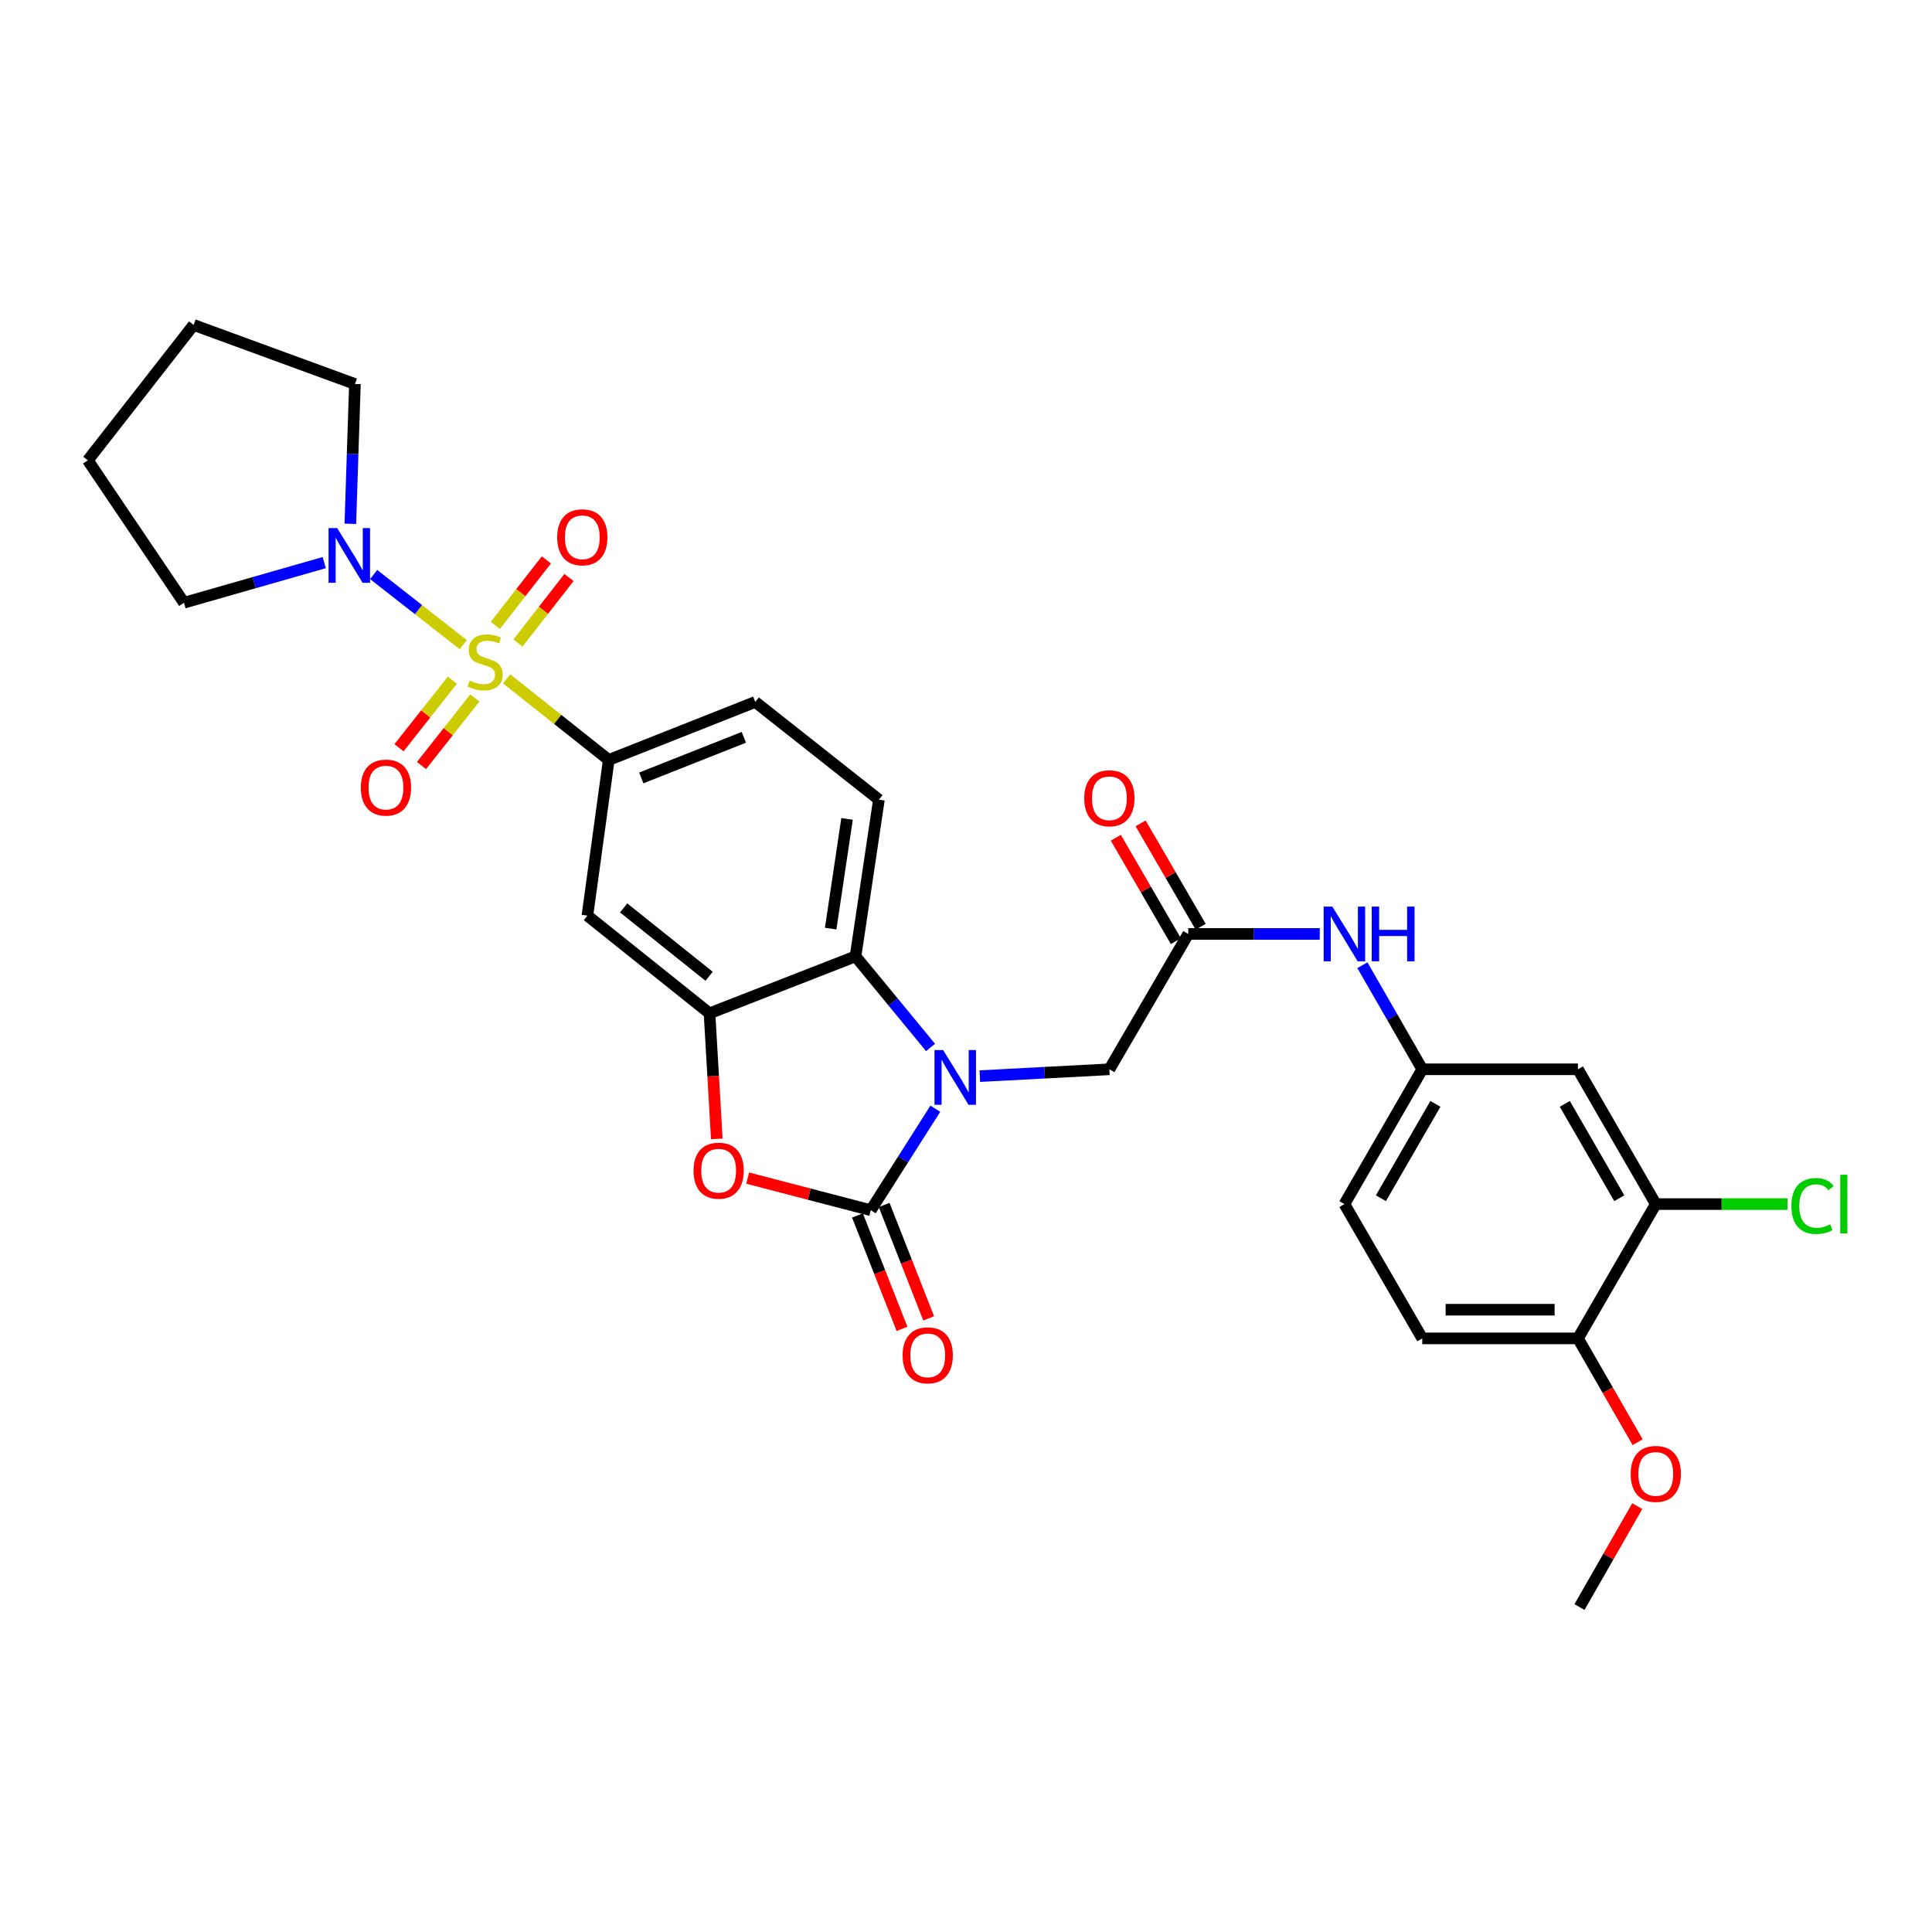 <?xml version='1.0' encoding='iso-8859-1'?>
<svg version='1.1' baseProfile='full'
              xmlns='http://www.w3.org/2000/svg'
                      xmlns:rdkit='http://www.rdkit.org/xml'
                      xmlns:xlink='http://www.w3.org/1999/xlink'
                  xml:space='preserve'
width='1000px' height='1000px' viewBox='0 0 1000 1000'>
<!-- END OF HEADER -->
<rect style='opacity:1.0;fill:#FFFFFF;stroke:none' width='1000' height='1000' x='0' y='0'> </rect>
<path class='bond-5' d='M 262.231,351.372 L 288.66,372.362' style='fill:none;fill-rule:evenodd;stroke:#CCCC00;stroke-width:6px;stroke-linecap:butt;stroke-linejoin:miter;stroke-opacity:1' />
<path class='bond-5' d='M 288.66,372.362 L 315.089,393.352' style='fill:none;fill-rule:evenodd;stroke:#000000;stroke-width:6px;stroke-linecap:butt;stroke-linejoin:miter;stroke-opacity:1' />
<path class='bond-6' d='M 239.796,333.682 L 216.602,315.526' style='fill:none;fill-rule:evenodd;stroke:#CCCC00;stroke-width:6px;stroke-linecap:butt;stroke-linejoin:miter;stroke-opacity:1' />
<path class='bond-6' d='M 216.602,315.526 L 193.408,297.369' style='fill:none;fill-rule:evenodd;stroke:#0000FF;stroke-width:6px;stroke-linecap:butt;stroke-linejoin:miter;stroke-opacity:1' />
<path class='bond-10' d='M 268.086,332.827 L 281.297,315.877' style='fill:none;fill-rule:evenodd;stroke:#CCCC00;stroke-width:6px;stroke-linecap:butt;stroke-linejoin:miter;stroke-opacity:1' />
<path class='bond-10' d='M 281.297,315.877 L 294.509,298.928' style='fill:none;fill-rule:evenodd;stroke:#FF0000;stroke-width:6px;stroke-linecap:butt;stroke-linejoin:miter;stroke-opacity:1' />
<path class='bond-10' d='M 256.381,323.703 L 269.592,306.754' style='fill:none;fill-rule:evenodd;stroke:#CCCC00;stroke-width:6px;stroke-linecap:butt;stroke-linejoin:miter;stroke-opacity:1' />
<path class='bond-10' d='M 269.592,306.754 L 282.803,289.804' style='fill:none;fill-rule:evenodd;stroke:#FF0000;stroke-width:6px;stroke-linecap:butt;stroke-linejoin:miter;stroke-opacity:1' />
<path class='bond-11' d='M 234.132,352.066 L 220.33,369.551' style='fill:none;fill-rule:evenodd;stroke:#CCCC00;stroke-width:6px;stroke-linecap:butt;stroke-linejoin:miter;stroke-opacity:1' />
<path class='bond-11' d='M 220.33,369.551 L 206.527,387.035' style='fill:none;fill-rule:evenodd;stroke:#FF0000;stroke-width:6px;stroke-linecap:butt;stroke-linejoin:miter;stroke-opacity:1' />
<path class='bond-11' d='M 245.781,361.262 L 231.978,378.746' style='fill:none;fill-rule:evenodd;stroke:#CCCC00;stroke-width:6px;stroke-linecap:butt;stroke-linejoin:miter;stroke-opacity:1' />
<path class='bond-11' d='M 231.978,378.746 L 218.176,396.231' style='fill:none;fill-rule:evenodd;stroke:#FF0000;stroke-width:6px;stroke-linecap:butt;stroke-linejoin:miter;stroke-opacity:1' />
<path class='bond-0' d='M 481.655,542.166 L 462.237,518.585' style='fill:none;fill-rule:evenodd;stroke:#0000FF;stroke-width:6px;stroke-linecap:butt;stroke-linejoin:miter;stroke-opacity:1' />
<path class='bond-0' d='M 462.237,518.585 L 442.819,495.004' style='fill:none;fill-rule:evenodd;stroke:#000000;stroke-width:6px;stroke-linecap:butt;stroke-linejoin:miter;stroke-opacity:1' />
<path class='bond-9' d='M 507.162,557.002 L 540.686,555.235' style='fill:none;fill-rule:evenodd;stroke:#0000FF;stroke-width:6px;stroke-linecap:butt;stroke-linejoin:miter;stroke-opacity:1' />
<path class='bond-9' d='M 540.686,555.235 L 574.211,553.468' style='fill:none;fill-rule:evenodd;stroke:#000000;stroke-width:6px;stroke-linecap:butt;stroke-linejoin:miter;stroke-opacity:1' />
<path class='bond-32' d='M 484.127,573.869 L 467.427,600.136' style='fill:none;fill-rule:evenodd;stroke:#0000FF;stroke-width:6px;stroke-linecap:butt;stroke-linejoin:miter;stroke-opacity:1' />
<path class='bond-32' d='M 467.427,600.136 L 450.726,626.403' style='fill:none;fill-rule:evenodd;stroke:#000000;stroke-width:6px;stroke-linecap:butt;stroke-linejoin:miter;stroke-opacity:1' />
<path class='bond-1' d='M 450.726,626.403 L 418.866,618.091' style='fill:none;fill-rule:evenodd;stroke:#000000;stroke-width:6px;stroke-linecap:butt;stroke-linejoin:miter;stroke-opacity:1' />
<path class='bond-1' d='M 418.866,618.091 L 387.005,609.779' style='fill:none;fill-rule:evenodd;stroke:#FF0000;stroke-width:6px;stroke-linecap:butt;stroke-linejoin:miter;stroke-opacity:1' />
<path class='bond-16' d='M 443.819,629.116 L 455.346,658.466' style='fill:none;fill-rule:evenodd;stroke:#000000;stroke-width:6px;stroke-linecap:butt;stroke-linejoin:miter;stroke-opacity:1' />
<path class='bond-16' d='M 455.346,658.466 L 466.872,687.817' style='fill:none;fill-rule:evenodd;stroke:#FF0000;stroke-width:6px;stroke-linecap:butt;stroke-linejoin:miter;stroke-opacity:1' />
<path class='bond-16' d='M 457.633,623.691 L 469.159,653.042' style='fill:none;fill-rule:evenodd;stroke:#000000;stroke-width:6px;stroke-linecap:butt;stroke-linejoin:miter;stroke-opacity:1' />
<path class='bond-16' d='M 469.159,653.042 L 480.686,682.393' style='fill:none;fill-rule:evenodd;stroke:#FF0000;stroke-width:6px;stroke-linecap:butt;stroke-linejoin:miter;stroke-opacity:1' />
<path class='bond-2' d='M 371.021,589.499 L 369.134,556.998' style='fill:none;fill-rule:evenodd;stroke:#FF0000;stroke-width:6px;stroke-linecap:butt;stroke-linejoin:miter;stroke-opacity:1' />
<path class='bond-2' d='M 369.134,556.998 L 367.246,524.496' style='fill:none;fill-rule:evenodd;stroke:#000000;stroke-width:6px;stroke-linecap:butt;stroke-linejoin:miter;stroke-opacity:1' />
<path class='bond-3' d='M 367.246,524.496 L 304.041,473.929' style='fill:none;fill-rule:evenodd;stroke:#000000;stroke-width:6px;stroke-linecap:butt;stroke-linejoin:miter;stroke-opacity:1' />
<path class='bond-3' d='M 367.037,505.322 L 322.793,469.926' style='fill:none;fill-rule:evenodd;stroke:#000000;stroke-width:6px;stroke-linecap:butt;stroke-linejoin:miter;stroke-opacity:1' />
<path class='bond-31' d='M 367.246,524.496 L 442.819,495.004' style='fill:none;fill-rule:evenodd;stroke:#000000;stroke-width:6px;stroke-linecap:butt;stroke-linejoin:miter;stroke-opacity:1' />
<path class='bond-4' d='M 442.819,495.004 L 454.923,413.898' style='fill:none;fill-rule:evenodd;stroke:#000000;stroke-width:6px;stroke-linecap:butt;stroke-linejoin:miter;stroke-opacity:1' />
<path class='bond-4' d='M 429.957,480.647 L 438.429,423.873' style='fill:none;fill-rule:evenodd;stroke:#000000;stroke-width:6px;stroke-linecap:butt;stroke-linejoin:miter;stroke-opacity:1' />
<path class='bond-7' d='M 315.089,393.352 L 304.041,473.929' style='fill:none;fill-rule:evenodd;stroke:#000000;stroke-width:6px;stroke-linecap:butt;stroke-linejoin:miter;stroke-opacity:1' />
<path class='bond-18' d='M 315.089,393.352 L 390.926,363.332' style='fill:none;fill-rule:evenodd;stroke:#000000;stroke-width:6px;stroke-linecap:butt;stroke-linejoin:miter;stroke-opacity:1' />
<path class='bond-18' d='M 331.927,402.648 L 385.013,381.634' style='fill:none;fill-rule:evenodd;stroke:#000000;stroke-width:6px;stroke-linecap:butt;stroke-linejoin:miter;stroke-opacity:1' />
<path class='bond-25' d='M 167.83,291.204 L 131.526,301.589' style='fill:none;fill-rule:evenodd;stroke:#0000FF;stroke-width:6px;stroke-linecap:butt;stroke-linejoin:miter;stroke-opacity:1' />
<path class='bond-25' d='M 131.526,301.589 L 95.221,311.974' style='fill:none;fill-rule:evenodd;stroke:#000000;stroke-width:6px;stroke-linecap:butt;stroke-linejoin:miter;stroke-opacity:1' />
<path class='bond-26' d='M 181.332,271.115 L 182.519,234.935' style='fill:none;fill-rule:evenodd;stroke:#0000FF;stroke-width:6px;stroke-linecap:butt;stroke-linejoin:miter;stroke-opacity:1' />
<path class='bond-26' d='M 182.519,234.935 L 183.706,198.755' style='fill:none;fill-rule:evenodd;stroke:#000000;stroke-width:6px;stroke-linecap:butt;stroke-linejoin:miter;stroke-opacity:1' />
<path class='bond-8' d='M 615.04,483.411 L 574.211,553.468' style='fill:none;fill-rule:evenodd;stroke:#000000;stroke-width:6px;stroke-linecap:butt;stroke-linejoin:miter;stroke-opacity:1' />
<path class='bond-15' d='M 615.04,483.411 L 649.072,483.411' style='fill:none;fill-rule:evenodd;stroke:#000000;stroke-width:6px;stroke-linecap:butt;stroke-linejoin:miter;stroke-opacity:1' />
<path class='bond-15' d='M 649.072,483.411 L 683.104,483.411' style='fill:none;fill-rule:evenodd;stroke:#0000FF;stroke-width:6px;stroke-linecap:butt;stroke-linejoin:miter;stroke-opacity:1' />
<path class='bond-20' d='M 621.457,479.685 L 605.918,452.925' style='fill:none;fill-rule:evenodd;stroke:#000000;stroke-width:6px;stroke-linecap:butt;stroke-linejoin:miter;stroke-opacity:1' />
<path class='bond-20' d='M 605.918,452.925 L 590.379,426.165' style='fill:none;fill-rule:evenodd;stroke:#FF0000;stroke-width:6px;stroke-linecap:butt;stroke-linejoin:miter;stroke-opacity:1' />
<path class='bond-20' d='M 608.623,487.137 L 593.084,460.377' style='fill:none;fill-rule:evenodd;stroke:#000000;stroke-width:6px;stroke-linecap:butt;stroke-linejoin:miter;stroke-opacity:1' />
<path class='bond-20' d='M 593.084,460.377 L 577.545,433.617' style='fill:none;fill-rule:evenodd;stroke:#FF0000;stroke-width:6px;stroke-linecap:butt;stroke-linejoin:miter;stroke-opacity:1' />
<path class='bond-12' d='M 454.923,413.898 L 390.926,363.332' style='fill:none;fill-rule:evenodd;stroke:#000000;stroke-width:6px;stroke-linecap:butt;stroke-linejoin:miter;stroke-opacity:1' />
<path class='bond-13' d='M 857.029,623.237 L 816.744,553.468' style='fill:none;fill-rule:evenodd;stroke:#000000;stroke-width:6px;stroke-linecap:butt;stroke-linejoin:miter;stroke-opacity:1' />
<path class='bond-13' d='M 838.134,620.193 L 809.934,571.355' style='fill:none;fill-rule:evenodd;stroke:#000000;stroke-width:6px;stroke-linecap:butt;stroke-linejoin:miter;stroke-opacity:1' />
<path class='bond-22' d='M 857.029,623.237 L 891.116,623.237' style='fill:none;fill-rule:evenodd;stroke:#000000;stroke-width:6px;stroke-linecap:butt;stroke-linejoin:miter;stroke-opacity:1' />
<path class='bond-22' d='M 891.116,623.237 L 925.203,623.237' style='fill:none;fill-rule:evenodd;stroke:#00CC00;stroke-width:6px;stroke-linecap:butt;stroke-linejoin:miter;stroke-opacity:1' />
<path class='bond-33' d='M 857.029,623.237 L 816.744,692.75' style='fill:none;fill-rule:evenodd;stroke:#000000;stroke-width:6px;stroke-linecap:butt;stroke-linejoin:miter;stroke-opacity:1' />
<path class='bond-14' d='M 816.744,553.468 L 736.166,553.468' style='fill:none;fill-rule:evenodd;stroke:#000000;stroke-width:6px;stroke-linecap:butt;stroke-linejoin:miter;stroke-opacity:1' />
<path class='bond-17' d='M 705.173,499.592 L 720.67,526.53' style='fill:none;fill-rule:evenodd;stroke:#0000FF;stroke-width:6px;stroke-linecap:butt;stroke-linejoin:miter;stroke-opacity:1' />
<path class='bond-17' d='M 720.67,526.53 L 736.166,553.468' style='fill:none;fill-rule:evenodd;stroke:#000000;stroke-width:6px;stroke-linecap:butt;stroke-linejoin:miter;stroke-opacity:1' />
<path class='bond-23' d='M 736.166,553.468 L 695.865,623.237' style='fill:none;fill-rule:evenodd;stroke:#000000;stroke-width:6px;stroke-linecap:butt;stroke-linejoin:miter;stroke-opacity:1' />
<path class='bond-23' d='M 742.972,571.357 L 714.761,620.195' style='fill:none;fill-rule:evenodd;stroke:#000000;stroke-width:6px;stroke-linecap:butt;stroke-linejoin:miter;stroke-opacity:1' />
<path class='bond-19' d='M 816.744,692.75 L 736.166,692.75' style='fill:none;fill-rule:evenodd;stroke:#000000;stroke-width:6px;stroke-linecap:butt;stroke-linejoin:miter;stroke-opacity:1' />
<path class='bond-19' d='M 804.657,677.909 L 748.253,677.909' style='fill:none;fill-rule:evenodd;stroke:#000000;stroke-width:6px;stroke-linecap:butt;stroke-linejoin:miter;stroke-opacity:1' />
<path class='bond-24' d='M 816.744,692.75 L 832.189,719.613' style='fill:none;fill-rule:evenodd;stroke:#000000;stroke-width:6px;stroke-linecap:butt;stroke-linejoin:miter;stroke-opacity:1' />
<path class='bond-24' d='M 832.189,719.613 L 847.634,746.475' style='fill:none;fill-rule:evenodd;stroke:#FF0000;stroke-width:6px;stroke-linecap:butt;stroke-linejoin:miter;stroke-opacity:1' />
<path class='bond-21' d='M 736.166,692.75 L 695.865,623.237' style='fill:none;fill-rule:evenodd;stroke:#000000;stroke-width:6px;stroke-linecap:butt;stroke-linejoin:miter;stroke-opacity:1' />
<path class='bond-27' d='M 847.444,779.563 L 832.494,805.686' style='fill:none;fill-rule:evenodd;stroke:#FF0000;stroke-width:6px;stroke-linecap:butt;stroke-linejoin:miter;stroke-opacity:1' />
<path class='bond-27' d='M 832.494,805.686 L 817.544,831.809' style='fill:none;fill-rule:evenodd;stroke:#000000;stroke-width:6px;stroke-linecap:butt;stroke-linejoin:miter;stroke-opacity:1' />
<path class='bond-29' d='M 95.221,311.974 L 45.455,238.256' style='fill:none;fill-rule:evenodd;stroke:#000000;stroke-width:6px;stroke-linecap:butt;stroke-linejoin:miter;stroke-opacity:1' />
<path class='bond-28' d='M 183.706,198.755 L 100.209,168.191' style='fill:none;fill-rule:evenodd;stroke:#000000;stroke-width:6px;stroke-linecap:butt;stroke-linejoin:miter;stroke-opacity:1' />
<path class='bond-30' d='M 100.209,168.191 L 45.455,238.256' style='fill:none;fill-rule:evenodd;stroke:#000000;stroke-width:6px;stroke-linecap:butt;stroke-linejoin:miter;stroke-opacity:1' />
<path  class='atom-0' d='M 243.108 352.258
Q 243.428 352.378, 244.748 352.938
Q 246.068 353.498, 247.508 353.858
Q 248.988 354.178, 250.428 354.178
Q 253.108 354.178, 254.668 352.898
Q 256.228 351.578, 256.228 349.298
Q 256.228 347.738, 255.428 346.778
Q 254.668 345.818, 253.468 345.298
Q 252.268 344.778, 250.268 344.178
Q 247.748 343.418, 246.228 342.698
Q 244.748 341.978, 243.668 340.458
Q 242.628 338.938, 242.628 336.378
Q 242.628 332.818, 245.028 330.618
Q 247.468 328.418, 252.268 328.418
Q 255.548 328.418, 259.268 329.978
L 258.348 333.058
Q 254.948 331.658, 252.388 331.658
Q 249.628 331.658, 248.108 332.818
Q 246.588 333.938, 246.628 335.898
Q 246.628 337.418, 247.388 338.338
Q 248.188 339.258, 249.308 339.778
Q 250.468 340.298, 252.388 340.898
Q 254.948 341.698, 256.468 342.498
Q 257.988 343.298, 259.068 344.938
Q 260.188 346.538, 260.188 349.298
Q 260.188 353.218, 257.548 355.338
Q 254.948 357.418, 250.588 357.418
Q 248.068 357.418, 246.148 356.858
Q 244.268 356.338, 242.028 355.418
L 243.108 352.258
' fill='#CCCC00'/>
<path  class='atom-1' d='M 488.165 543.513
L 497.445 558.513
Q 498.365 559.993, 499.845 562.673
Q 501.325 565.353, 501.405 565.513
L 501.405 543.513
L 505.165 543.513
L 505.165 571.833
L 501.285 571.833
L 491.325 555.433
Q 490.165 553.513, 488.925 551.313
Q 487.725 549.113, 487.365 548.433
L 487.365 571.833
L 483.685 571.833
L 483.685 543.513
L 488.165 543.513
' fill='#0000FF'/>
<path  class='atom-3' d='M 358.971 605.937
Q 358.971 599.137, 362.331 595.337
Q 365.691 591.537, 371.971 591.537
Q 378.251 591.537, 381.611 595.337
Q 384.971 599.137, 384.971 605.937
Q 384.971 612.817, 381.571 616.737
Q 378.171 620.617, 371.971 620.617
Q 365.731 620.617, 362.331 616.737
Q 358.971 612.857, 358.971 605.937
M 371.971 617.417
Q 376.291 617.417, 378.611 614.537
Q 380.971 611.617, 380.971 605.937
Q 380.971 600.377, 378.611 597.577
Q 376.291 594.737, 371.971 594.737
Q 367.651 594.737, 365.291 597.537
Q 362.971 600.337, 362.971 605.937
Q 362.971 611.657, 365.291 614.537
Q 367.651 617.417, 371.971 617.417
' fill='#FF0000'/>
<path  class='atom-7' d='M 174.535 273.335
L 183.815 288.335
Q 184.735 289.815, 186.215 292.495
Q 187.695 295.175, 187.775 295.335
L 187.775 273.335
L 191.535 273.335
L 191.535 301.655
L 187.655 301.655
L 177.695 285.255
Q 176.535 283.335, 175.295 281.135
Q 174.095 278.935, 173.735 278.255
L 173.735 301.655
L 170.055 301.655
L 170.055 273.335
L 174.535 273.335
' fill='#0000FF'/>
<path  class='atom-11' d='M 288.402 278.093
Q 288.402 271.293, 291.762 267.493
Q 295.122 263.693, 301.402 263.693
Q 307.682 263.693, 311.042 267.493
Q 314.402 271.293, 314.402 278.093
Q 314.402 284.973, 311.002 288.893
Q 307.602 292.773, 301.402 292.773
Q 295.162 292.773, 291.762 288.893
Q 288.402 285.013, 288.402 278.093
M 301.402 289.573
Q 305.722 289.573, 308.042 286.693
Q 310.402 283.773, 310.402 278.093
Q 310.402 272.533, 308.042 269.733
Q 305.722 266.893, 301.402 266.893
Q 297.082 266.893, 294.722 269.693
Q 292.402 272.493, 292.402 278.093
Q 292.402 283.813, 294.722 286.693
Q 297.082 289.573, 301.402 289.573
' fill='#FF0000'/>
<path  class='atom-12' d='M 186.767 407.654
Q 186.767 400.854, 190.127 397.054
Q 193.487 393.254, 199.767 393.254
Q 206.047 393.254, 209.407 397.054
Q 212.767 400.854, 212.767 407.654
Q 212.767 414.534, 209.367 418.454
Q 205.967 422.334, 199.767 422.334
Q 193.527 422.334, 190.127 418.454
Q 186.767 414.574, 186.767 407.654
M 199.767 419.134
Q 204.087 419.134, 206.407 416.254
Q 208.767 413.334, 208.767 407.654
Q 208.767 402.094, 206.407 399.294
Q 204.087 396.454, 199.767 396.454
Q 195.447 396.454, 193.087 399.254
Q 190.767 402.054, 190.767 407.654
Q 190.767 413.374, 193.087 416.254
Q 195.447 419.134, 199.767 419.134
' fill='#FF0000'/>
<path  class='atom-16' d='M 689.605 469.251
L 698.885 484.251
Q 699.805 485.731, 701.285 488.411
Q 702.765 491.091, 702.845 491.251
L 702.845 469.251
L 706.605 469.251
L 706.605 497.571
L 702.725 497.571
L 692.765 481.171
Q 691.605 479.251, 690.365 477.051
Q 689.165 474.851, 688.805 474.171
L 688.805 497.571
L 685.125 497.571
L 685.125 469.251
L 689.605 469.251
' fill='#0000FF'/>
<path  class='atom-16' d='M 710.005 469.251
L 713.845 469.251
L 713.845 481.291
L 728.325 481.291
L 728.325 469.251
L 732.165 469.251
L 732.165 497.571
L 728.325 497.571
L 728.325 484.491
L 713.845 484.491
L 713.845 497.571
L 710.005 497.571
L 710.005 469.251
' fill='#0000FF'/>
<path  class='atom-17' d='M 467.194 701.52
Q 467.194 694.72, 470.554 690.92
Q 473.914 687.12, 480.194 687.12
Q 486.474 687.12, 489.834 690.92
Q 493.194 694.72, 493.194 701.52
Q 493.194 708.4, 489.794 712.32
Q 486.394 716.2, 480.194 716.2
Q 473.954 716.2, 470.554 712.32
Q 467.194 708.44, 467.194 701.52
M 480.194 713
Q 484.514 713, 486.834 710.12
Q 489.194 707.2, 489.194 701.52
Q 489.194 695.96, 486.834 693.16
Q 484.514 690.32, 480.194 690.32
Q 475.874 690.32, 473.514 693.12
Q 471.194 695.92, 471.194 701.52
Q 471.194 707.24, 473.514 710.12
Q 475.874 713, 480.194 713
' fill='#FF0000'/>
<path  class='atom-21' d='M 561.211 413.178
Q 561.211 406.378, 564.571 402.578
Q 567.931 398.778, 574.211 398.778
Q 580.491 398.778, 583.851 402.578
Q 587.211 406.378, 587.211 413.178
Q 587.211 420.058, 583.811 423.978
Q 580.411 427.858, 574.211 427.858
Q 567.971 427.858, 564.571 423.978
Q 561.211 420.098, 561.211 413.178
M 574.211 424.658
Q 578.531 424.658, 580.851 421.778
Q 583.211 418.858, 583.211 413.178
Q 583.211 407.618, 580.851 404.818
Q 578.531 401.978, 574.211 401.978
Q 569.891 401.978, 567.531 404.778
Q 565.211 407.578, 565.211 413.178
Q 565.211 418.898, 567.531 421.778
Q 569.891 424.658, 574.211 424.658
' fill='#FF0000'/>
<path  class='atom-23' d='M 927.231 624.217
Q 927.231 617.177, 930.511 613.497
Q 933.831 609.777, 940.111 609.777
Q 945.951 609.777, 949.071 613.897
L 946.431 616.057
Q 944.151 613.057, 940.111 613.057
Q 935.831 613.057, 933.551 615.937
Q 931.311 618.777, 931.311 624.217
Q 931.311 629.817, 933.631 632.697
Q 935.991 635.577, 940.551 635.577
Q 943.671 635.577, 947.311 633.697
L 948.431 636.697
Q 946.951 637.657, 944.711 638.217
Q 942.471 638.777, 939.991 638.777
Q 933.831 638.777, 930.511 635.017
Q 927.231 631.257, 927.231 624.217
' fill='#00CC00'/>
<path  class='atom-23' d='M 952.511 608.057
L 956.191 608.057
L 956.191 638.417
L 952.511 638.417
L 952.511 608.057
' fill='#00CC00'/>
<path  class='atom-25' d='M 844.029 762.896
Q 844.029 756.096, 847.389 752.296
Q 850.749 748.496, 857.029 748.496
Q 863.309 748.496, 866.669 752.296
Q 870.029 756.096, 870.029 762.896
Q 870.029 769.776, 866.629 773.696
Q 863.229 777.576, 857.029 777.576
Q 850.789 777.576, 847.389 773.696
Q 844.029 769.816, 844.029 762.896
M 857.029 774.376
Q 861.349 774.376, 863.669 771.496
Q 866.029 768.576, 866.029 762.896
Q 866.029 757.336, 863.669 754.536
Q 861.349 751.696, 857.029 751.696
Q 852.709 751.696, 850.349 754.496
Q 848.029 757.296, 848.029 762.896
Q 848.029 768.616, 850.349 771.496
Q 852.709 774.376, 857.029 774.376
' fill='#FF0000'/>
</svg>
